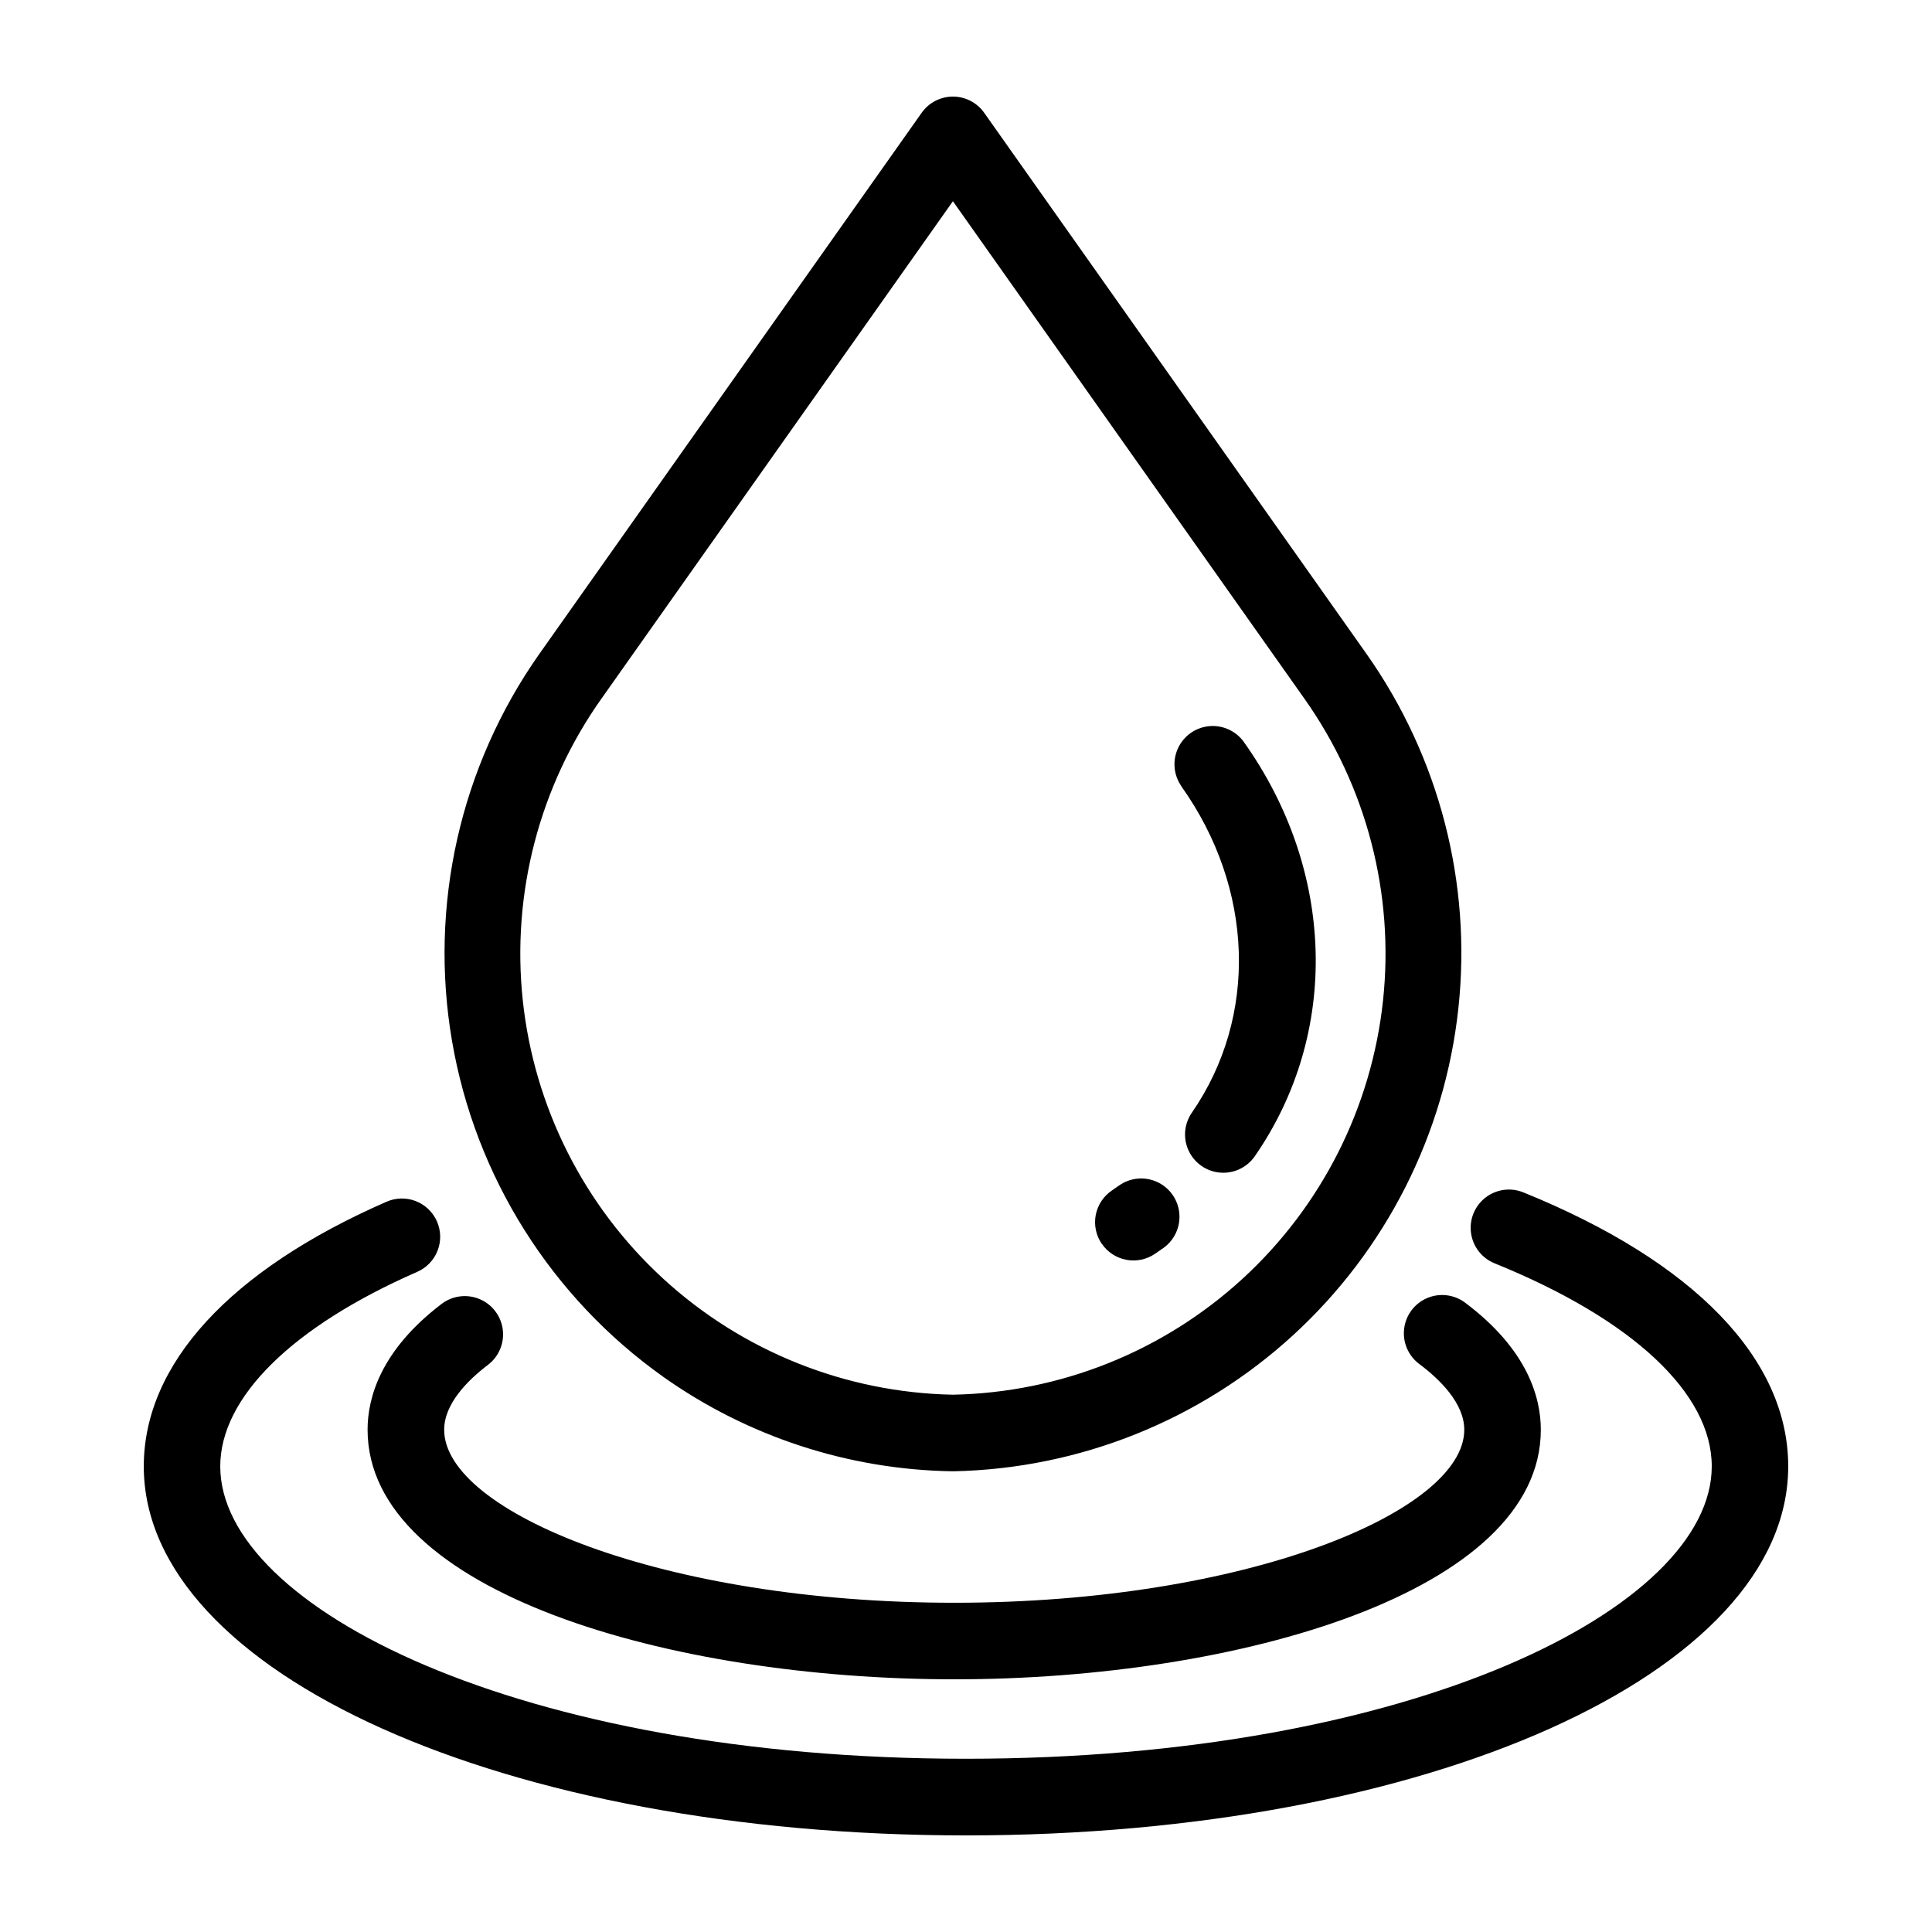 <svg xmlns="http://www.w3.org/2000/svg" viewBox="0 0 1200 1200" version="1.1" height="1200pt" width="1200pt">
 <path d="m411.95 855.17c52.559 37.203 115.13 57.652 179.52 58.668h0.816c78.254-1.625 153.24-31.691 210.94-84.578 57.699-52.887 94.164-124.98 102.58-202.79 8.422-77.816-11.785-156.04-56.84-220.04l-237.67-336.38c-4.457-6.305-11.695-10.055-19.418-10.055-7.719 0-14.961 3.75-19.414 10.055l-237.66 336.38c-49.055 69.809-68.477 156.2-54.02 240.29 14.461 84.09 61.621 159.04 131.18 208.45zm-38.328-421.3 218.25-308.89 218.26 308.89c38.586 54.449 55.977 121.11 48.906 187.46-7.066 66.355-38.109 127.86-87.297 172.95-49.188 45.098-113.14 70.695-179.87 71.992-66.719-1.297-130.68-26.895-179.86-71.992-49.191-45.098-80.23-106.6-87.301-172.95-7.066-66.359 10.324-133.02 48.91-187.46zm360 54.227v0.004c-4.723-6.922-5.453-15.812-1.926-23.406 3.527-7.598 10.789-12.777 19.121-13.637 8.332-0.863 16.5 2.727 21.504 9.441 57.191 80.125 60 181.27 7.043 257.68-4.836 6.981-13.027 10.852-21.492 10.156-8.465-0.699-15.914-5.856-19.543-13.535s-2.883-16.711 1.953-23.691c41.277-59.727 38.676-139.39-6.723-203zm-49.395 284.32c-3.523-5.223-4.832-11.637-3.629-17.824s4.812-11.648 10.039-15.176c1.488-0.996 2.93-2.016 4.367-3.035 6.926-4.93 15.953-5.793 23.684-2.262s12.992 10.922 13.801 19.383c0.809 8.461-2.961 16.711-9.883 21.641-1.754 1.199-3.516 2.473-5.328 3.695-5.231 3.523-11.641 4.824-17.828 3.621-6.191-1.207-11.645-4.816-15.172-10.043zm-409.94 37.465c6.762-5.144 15.754-6.289 23.594-3.004 7.836 3.285 13.324 10.5 14.398 18.93 1.074 8.43-2.43 16.789-9.191 21.934-12.406 9.434-27.203 24.086-27.203 40.309 0 50.723 135.47 107.45 316.8 107.45 181.33 0 316.8-56.723 316.8-107.45 0-16.465-15.215-31.332-27.996-40.895h-0.004c-6.797-5.094-10.363-13.426-9.348-21.859 1.012-8.434 6.445-15.688 14.254-19.027s16.809-2.258 23.605 2.836c38.879 29.125 47.039 59.004 47.039 78.949 0 100.68-187.7 155-364.32 155-176.61-0.004-364.4-54.328-364.4-155.05 0-19.656 7.981-49.199 45.973-78.121zm836.4 100.97c0.012 128.5-224.32 229.15-510.68 229.15s-510.7-100.66-510.7-229.2c0-63.469 53.473-121.81 150.56-164.29 5.793-2.609 12.383-2.793 18.312-0.512 5.926 2.285 10.691 6.844 13.234 12.664 2.547 5.816 2.656 12.414 0.305 18.312-2.348 5.902-6.961 10.617-12.809 13.094-77.566 33.996-122.11 78-122.11 120.73 0 87.695 186.11 181.6 463.2 181.6 277.09-0.004 463.2-93.855 463.2-181.6 0-45.445-49.199-91.43-134.89-126.13-7.875-3.188-13.449-10.332-14.625-18.746-1.176-8.41 2.227-16.812 8.922-22.039 6.695-5.223 15.672-6.477 23.547-3.289 106.09 43.008 164.54 103.47 164.54 170.21z"></path>
</svg>
